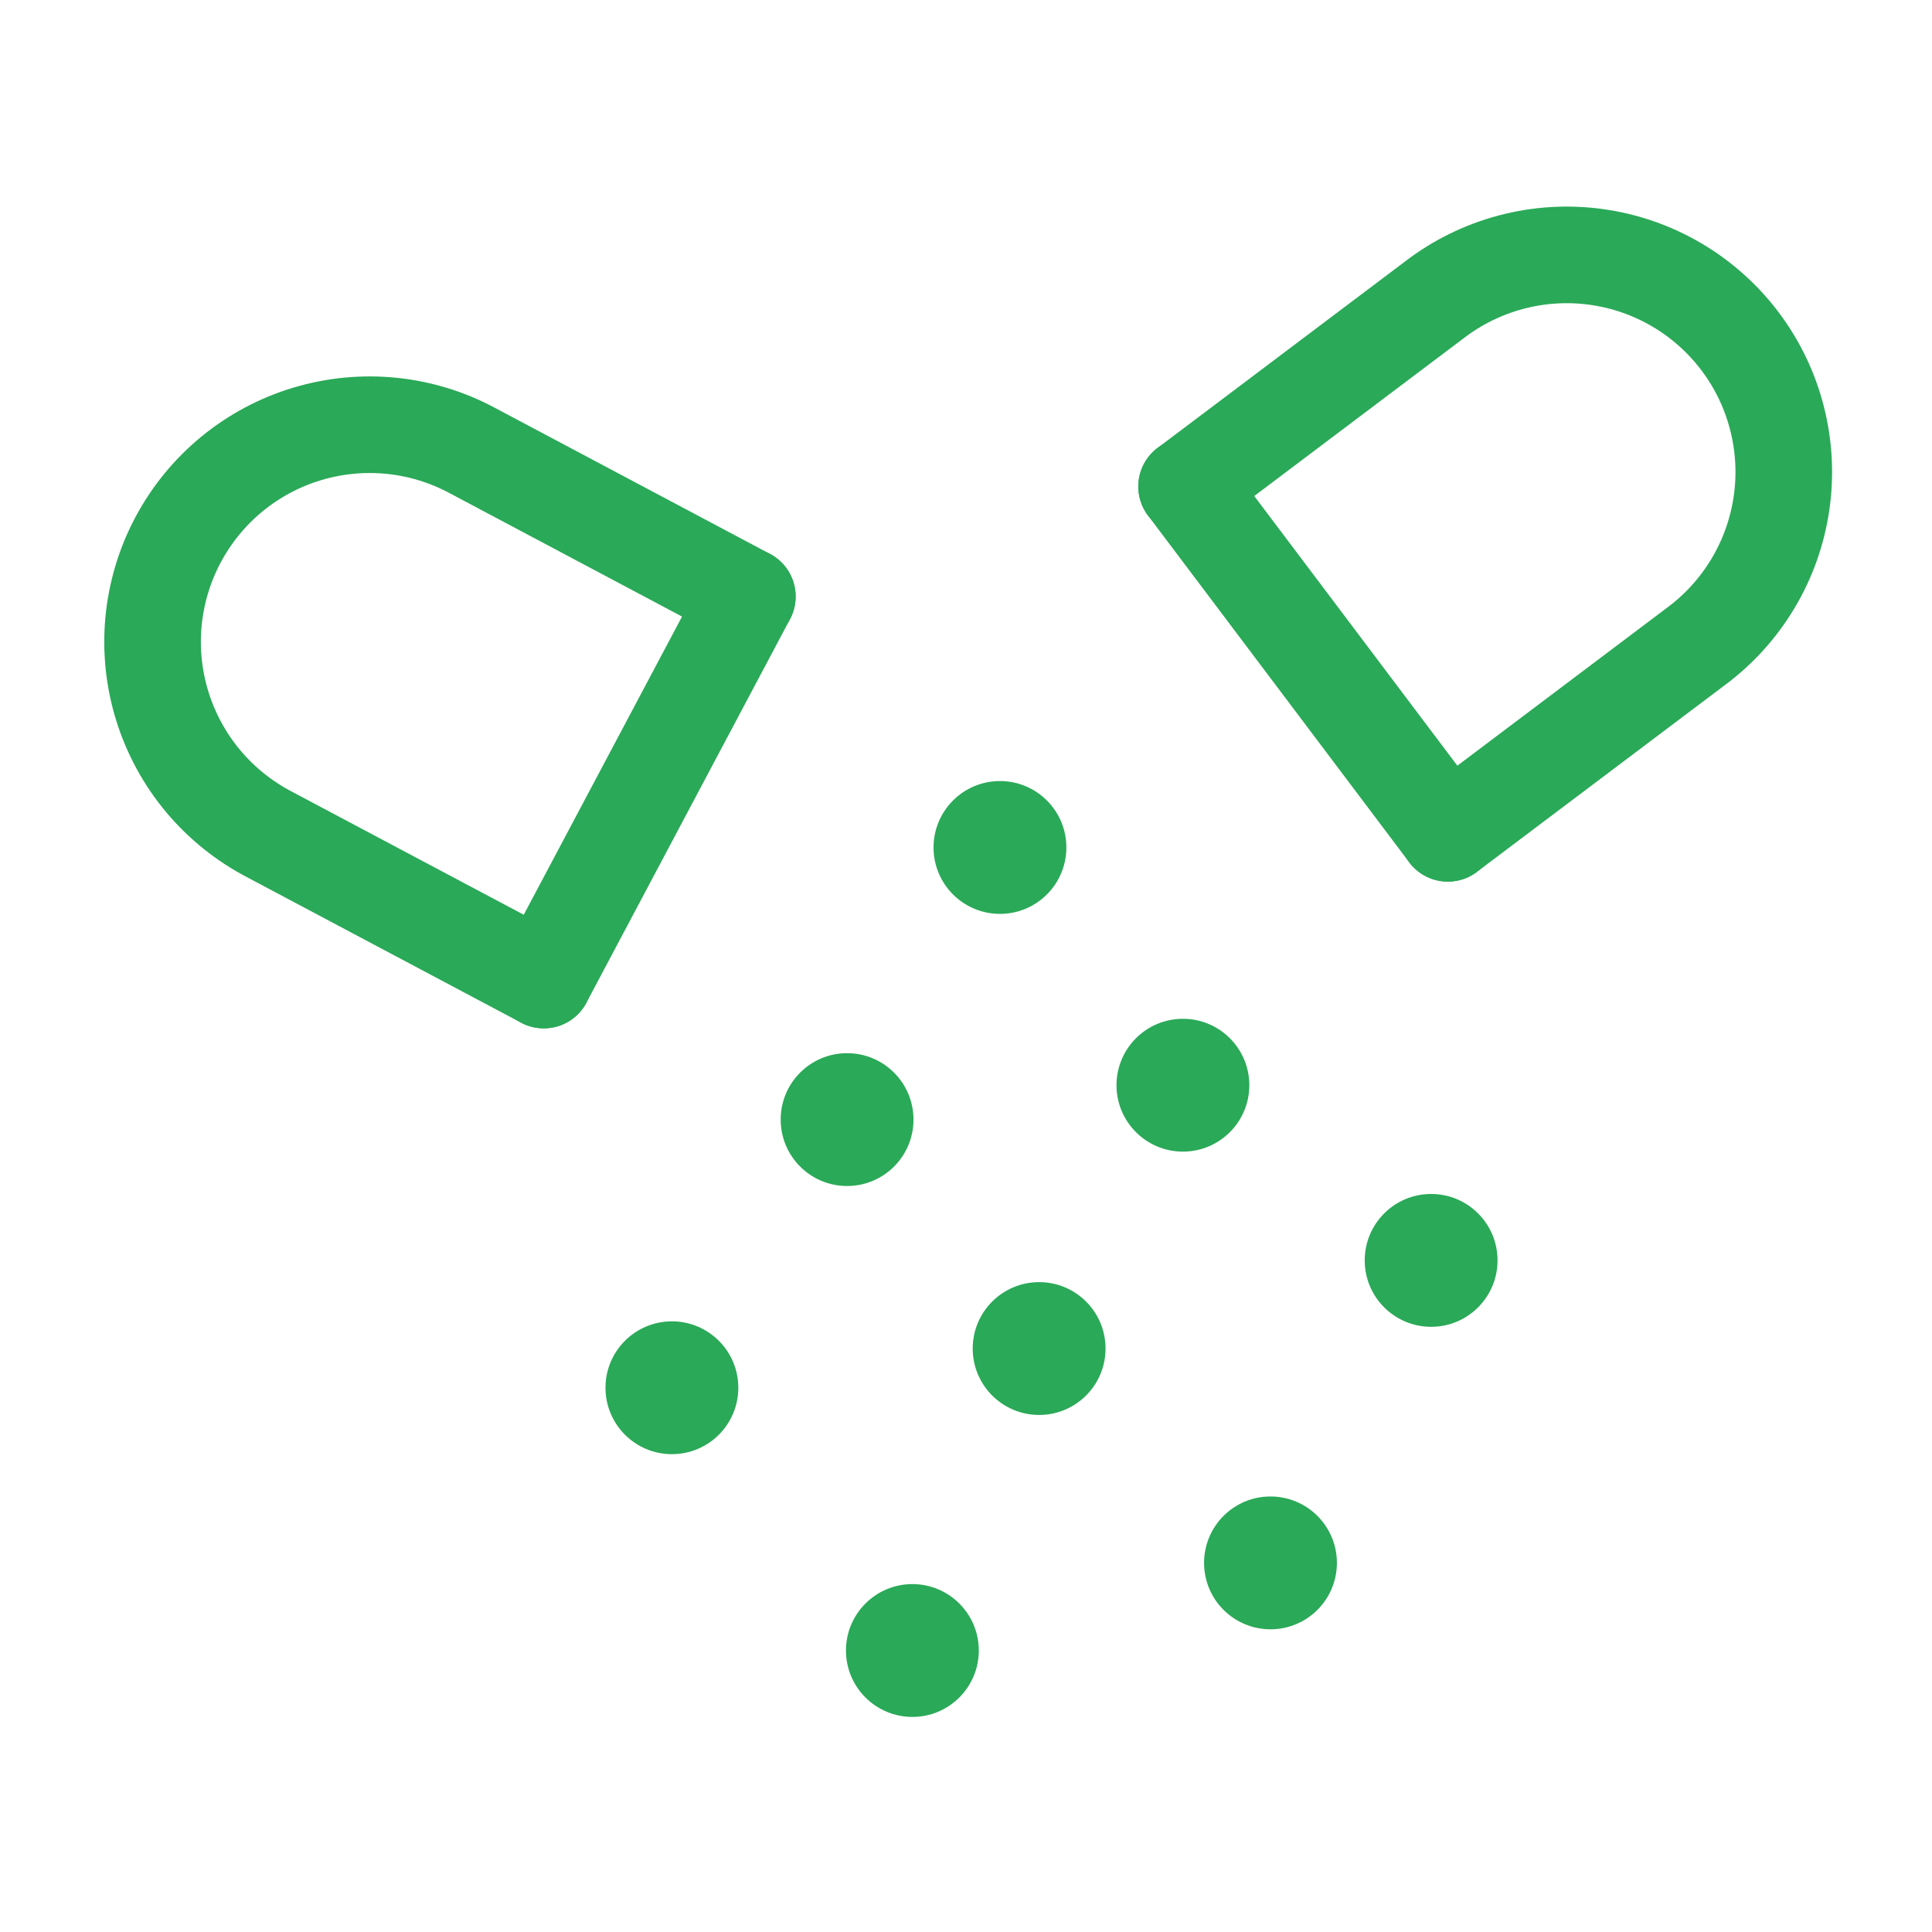 <svg xmlns="http://www.w3.org/2000/svg" fill="none" viewBox="0 0 40 40" height="40" width="40">
<mask height="40" width="40" y="0" x="0" maskUnits="userSpaceOnUse" style="mask-type:alpha" id="mask0_3675_3116">
<rect fill="#D9D9D9" height="39.095" width="39.095" y="0.453" x="0.453"></rect>
</mask>
<g mask="url(#mask0_3675_3116)">
<path stroke-linejoin="round" stroke-linecap="round" stroke-width="2" stroke="#2AA958" d="M24.567 10.073L29.696 6.209C30.167 5.847 30.705 5.582 31.279 5.429C31.853 5.276 32.452 5.238 33.04 5.318C33.629 5.398 34.196 5.593 34.709 5.894C35.221 6.194 35.669 6.593 36.027 7.068C36.384 7.542 36.644 8.083 36.791 8.659C36.938 9.234 36.97 9.833 36.884 10.421C36.798 11.009 36.597 11.574 36.291 12.084C35.986 12.593 35.583 13.037 35.104 13.39L29.976 17.253"></path>
<path stroke-linejoin="round" stroke-linecap="round" stroke-width="2" stroke="#2AA958" d="M24.567 10.072L29.976 17.253"></path>
<path stroke-linejoin="round" stroke-linecap="round" stroke-width="2" stroke="#2AA958" d="M11.258 20.291L5.586 17.28C5.059 17.006 4.591 16.631 4.209 16.176C3.827 15.72 3.54 15.194 3.363 14.627C3.186 14.06 3.123 13.463 3.178 12.871C3.234 12.28 3.405 11.705 3.684 11.181C3.963 10.656 4.342 10.191 4.802 9.814C5.261 9.437 5.79 9.155 6.359 8.984C6.928 8.813 7.525 8.756 8.116 8.817C8.707 8.878 9.28 9.056 9.802 9.34L15.473 12.351"></path>
<path stroke-linejoin="round" stroke-linecap="round" stroke-width="2" stroke="#2AA958" d="M11.258 20.291L15.473 12.351"></path>
<circle fill="#2AA958" r="1.375" cy="17.546" cx="20.703"></circle>
<circle fill="#2AA958" r="1.375" cy="22.468" cx="24.491"></circle>
<circle fill="#2AA958" r="1.375" cy="26.095" cx="29.63"></circle>
<circle fill="#2AA958" r="1.375" cy="32.358" cx="26.304"></circle>
<circle fill="#2AA958" r="1.375" cy="27.92" cx="21.514"></circle>
<circle fill="#2AA958" r="1.375" cy="23.18" cx="17.538"></circle>
<circle fill="#2AA958" r="1.375" cy="28.732" cx="13.911"></circle>
<circle fill="#2AA958" r="1.375" cy="34.172" cx="18.89"></circle>
</g>
</svg>

